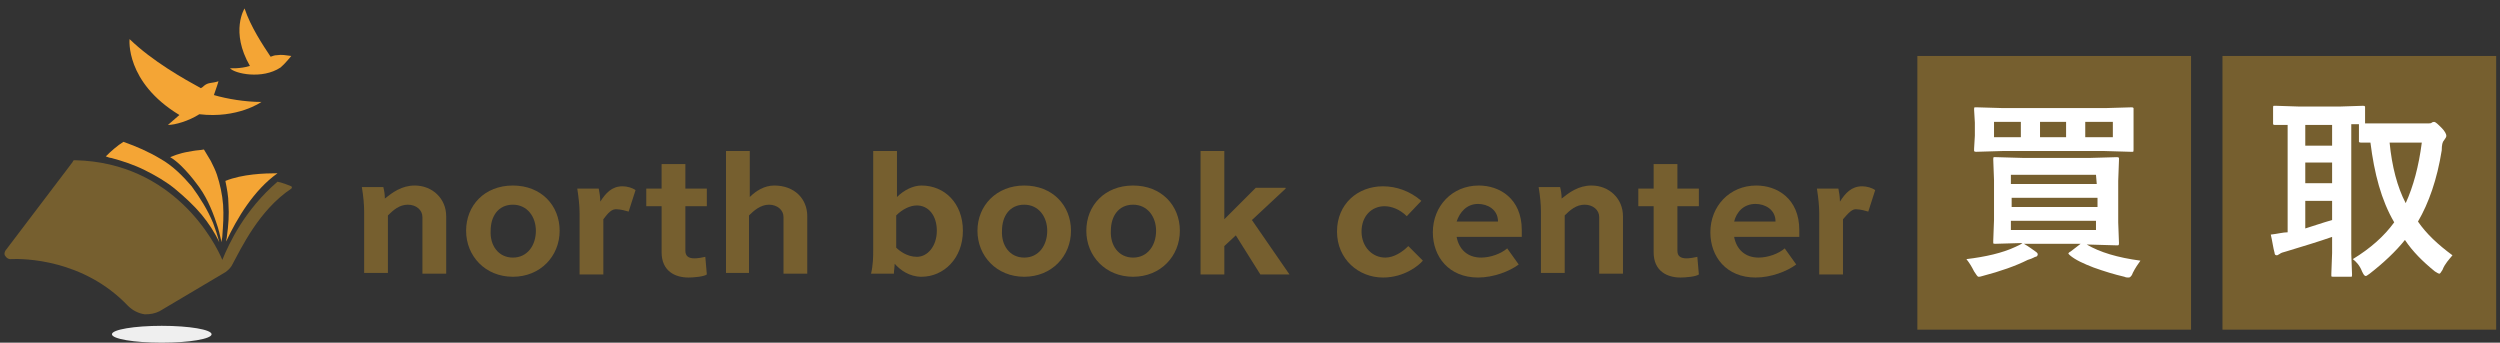<?xml version="1.0" encoding="utf-8"?>
<!-- Generator: Adobe Illustrator 27.0.1, SVG Export Plug-In . SVG Version: 6.00 Build 0)  -->
<svg version="1.1" id="レイヤー_1" xmlns="http://www.w3.org/2000/svg" xmlns:xlink="http://www.w3.org/1999/xlink" x="0px"
	 y="0px" viewBox="0 0 326.1 44.7" style="enable-background:new 0 0 326.1 44.7;" xml:space="preserve">
<rect x="0" y="0" width="326.1" height="44.7" fill="#333333" stroke="none"/>
<style type="text/css">
	.st0{fill:#765F2F;}
	.st1{fill:#EFEFEF;}
	.st2{fill:#F4A535;}
	.st3{fill:#FFFFFF;}
</style>
<g>
	<g>
		<path class="st0" d="M54.1,24.2c2.3,0,4.1,1.7,4.1,4v7.5h-3.1v-7.4c0-0.9-0.8-1.6-1.9-1.6c-1.1,0-1.9,0.7-2.6,1.4v7.5h-3.1v-8
			c0-0.9-0.1-2-0.3-3.2h2.8c0.1,0.4,0.2,0.9,0.2,1.5C51.2,25.1,52.4,24.2,54.1,24.2z"/>
		<path class="st0" d="M66.9,24.2c3.7,0,6.1,2.6,6.1,5.9c0,3.3-2.5,6-6.1,6c-3.6,0-6.1-2.7-6.1-6C60.8,26.8,63.2,24.2,66.9,24.2z
			 M66.9,33.6c1.9,0,3-1.6,3-3.5c0-1.8-1.1-3.4-3-3.4c-1.9,0-2.9,1.5-2.9,3.4C63.9,32,65,33.6,66.9,33.6z"/>
		<path class="st0" d="M78.7,28.6v7.2h-3.1v-8c0-0.9-0.1-1.9-0.3-3.2h2.8c0.1,0.5,0.2,1.1,0.2,1.7c0.7-1.1,1.5-2,2.9-2
			c0.6,0,1.3,0.2,1.7,0.5l-0.9,2.8c-0.3-0.1-1.1-0.3-1.5-0.3C79.8,27.2,79.3,27.8,78.7,28.6z"/>
		<path class="st0" d="M84.3,24.6h2v-3.2h3.1v3.2h2.8v2.3h-2.8v5.8c0,0.7,0.4,1,1.2,1c0.4,0,1-0.1,1.4-0.2l0.2,2.3
			c-0.4,0.3-1.8,0.4-2.4,0.4c-1.7,0-3.5-0.8-3.5-3.3v-6h-2V24.6z"/>
		<path class="st0" d="M94.7,35.8V19.7h3.1v6c0.8-0.8,1.9-1.5,3.2-1.5c2.6,0,4.3,1.7,4.3,4v7.5h-3.1v-7.4c0-0.9-0.8-1.6-1.9-1.6
			c-1.1,0-2,0.8-2.6,1.4v7.5H94.7z"/>
		<path class="st0" d="M113.6,35.8c0.3-1.3,0.3-2.3,0.3-3.2V19.7h3.1v6c0.9-0.9,2.1-1.5,3.2-1.5c3,0,5.4,2.3,5.4,5.9
			c0,3.6-2.5,6-5.4,6c-1.6,0-2.8-0.9-3.5-1.7c0,0.4-0.1,0.9-0.1,1.3H113.6z M116.9,28.1v4.2c0.4,0.4,1.4,1.2,2.7,1.2
			c1.4,0,2.6-1.4,2.6-3.4c0-2-1.1-3.3-2.6-3.3C118.7,26.8,117.7,27.3,116.9,28.1z"/>
		<path class="st0" d="M133.6,24.2c3.7,0,6.1,2.6,6.1,5.9c0,3.3-2.5,6-6.1,6c-3.6,0-6.1-2.7-6.1-6C127.5,26.8,130,24.2,133.6,24.2z
			 M133.6,33.6c1.9,0,3-1.6,3-3.5c0-1.8-1.1-3.4-3-3.4c-1.9,0-2.9,1.5-2.9,3.4C130.6,32,131.7,33.6,133.6,33.6z"/>
		<path class="st0" d="M147.8,24.2c3.7,0,6.1,2.6,6.1,5.9c0,3.3-2.5,6-6.1,6c-3.6,0-6.1-2.7-6.1-6C141.7,26.8,144.1,24.2,147.8,24.2
			z M147.8,33.6c1.9,0,3-1.6,3-3.5c0-1.8-1.1-3.4-3-3.4c-1.9,0-2.9,1.5-2.9,3.4C144.8,32,145.9,33.6,147.8,33.6z"/>
		<path class="st0" d="M167.7,24.6l-4.4,4.1l4.9,7.1h-3.8l-3.2-5.1l-1.5,1.4v3.7h-3.1V19.7h3.1v8.9l4.1-4.1H167.7z"/>
		<path class="st0" d="M183.5,28.2c-0.9-0.9-2-1.3-2.9-1.3c-1.7,0-3,1.3-3,3.3c0,2,1.4,3.4,3.1,3.4c1.1,0,2.2-0.7,3-1.5l1.9,1.9
			c-0.5,0.6-2.4,2.2-5.2,2.2c-3.2,0-6-2.4-6-6c0-3.6,2.7-5.9,6-5.9c1.7,0,3.5,0.6,5,1.9L183.5,28.2z"/>
		<path class="st0" d="M198.1,34.5c-1.2,0.9-3.3,1.7-5.3,1.7c-3.8,0-5.9-2.7-5.9-5.9c0-3.4,2.5-6.1,6-6.1c2.7,0,5.6,1.7,5.6,5.8
			c0,0.2,0,0.4,0,0.9H190c0.3,1.6,1.4,2.7,3.2,2.7c1.2,0,2.6-0.5,3.4-1.2L198.1,34.5z M190,28.9h5.4c0-1.6-1.4-2.3-2.6-2.3
			C191.3,26.6,190.4,27.7,190,28.9z"/>
		<path class="st0" d="M207.6,24.2c2.3,0,4.1,1.7,4.1,4v7.5h-3.1v-7.4c0-0.9-0.8-1.6-1.9-1.6c-1.1,0-1.9,0.7-2.6,1.4v7.5h-3.1v-8
			c0-0.9-0.1-2-0.3-3.2h2.8c0.1,0.4,0.2,0.9,0.2,1.5C204.7,25.1,205.9,24.2,207.6,24.2z"/>
		<path class="st0" d="M213.7,24.6h2v-3.2h3.1v3.2h2.8v2.3h-2.8v5.8c0,0.7,0.4,1,1.2,1c0.4,0,1-0.1,1.4-0.2l0.2,2.3
			c-0.4,0.3-1.8,0.4-2.4,0.4c-1.7,0-3.5-0.8-3.5-3.3v-6h-2V24.6z"/>
		<path class="st0" d="M234.3,34.5c-1.2,0.9-3.3,1.7-5.3,1.7c-3.8,0-5.9-2.7-5.9-5.9c0-3.4,2.5-6.1,6-6.1c2.7,0,5.6,1.7,5.6,5.8
			c0,0.2,0,0.4,0,0.9h-8.5c0.3,1.6,1.4,2.7,3.2,2.7c1.2,0,2.6-0.5,3.4-1.2L234.3,34.5z M226.2,28.9h5.4c0-1.6-1.4-2.3-2.6-2.3
			C227.4,26.6,226.5,27.7,226.2,28.9z"/>
		<path class="st0" d="M240.4,28.6v7.2h-3.1v-8c0-0.9-0.1-1.9-0.3-3.2h2.8c0.1,0.5,0.2,1.1,0.2,1.7c0.7-1.1,1.5-2,2.9-2
			c0.6,0,1.3,0.2,1.7,0.5l-0.9,2.8c-0.3-0.1-1.1-0.3-1.5-0.3C241.6,27.2,241.1,27.8,240.4,28.6z"/>
	</g>
	<ellipse class="st1" cx="21.1" cy="43.6" rx="6.5" ry="1.1"/>
	<g>
		<path class="st2" d="M29.4,23.6c0.2,1,0.4,2,0.4,3c0.1,1.4,0,2.8-0.2,4.2c0,0.2-0.1,0.5-0.1,0.7c1.4-3,3.6-6.7,6.7-8.9
			C34.5,22.6,31.6,22.7,29.4,23.6z"/>
		<path class="st2" d="M23.7,21.7c0.7,0.7,1.3,1.4,1.9,2.2c1.2,1.5,2,3.3,2.6,5.1c0.3,0.8,0.5,1.7,0.7,2.6c0-0.3,0.1-0.6,0.1-0.8
			c0.1-1.4,0.2-2.7,0.1-4.1c-0.1-1.3-0.4-2.7-0.8-3.9c-0.2-0.6-0.5-1.2-0.8-1.8c-0.3-0.5-0.6-1-0.9-1.5c-0.5,0.1-1,0.1-1.5,0.2
			c-0.6,0.1-1.2,0.2-1.8,0.4c-0.4,0.1-0.8,0.3-1.1,0.4C22.7,20.8,23.2,21.2,23.7,21.7z"/>
		<path class="st2" d="M14.5,20.6c1.5,0.4,3,0.9,4.4,1.6c1.4,0.7,2.8,1.5,4,2.5c1.2,1,2.4,2.1,3.4,3.3c0.9,1.1,1.7,2.3,2.3,3.6
			c-0.2-0.8-0.5-1.7-0.8-2.5c-0.7-1.7-1.7-3.3-2.8-4.8c-1.2-1.4-2.5-2.7-4.1-3.6c-1.5-0.9-3.1-1.6-4.8-2.2c-0.8,0.5-1.6,1.2-2.3,1.9
			C14.1,20.5,14.3,20.6,14.5,20.6z"/>
		<g>
			<path class="st2" d="M36.1,7.2c-0.3,0-0.5,0.1-0.8,0.2c-1-1.5-2.6-3.9-3.4-6.3c0,0-1.9,3,0.7,7.5c-1.3,0.4-2.6,0.3-2.6,0.3
				c0.6,0.7,4.2,1.5,6.6-0.1C37.1,8.4,38,7.3,38,7.3C37.2,7.2,36.8,7.1,36.1,7.2z"/>
			<path class="st2" d="M28.5,10.6c-0.9,0.3-1.3,0.1-1.9,0.6c-0.1,0.1-0.2,0.2-0.4,0.3C24,10.3,19.9,8,16.9,5.1c0,0-0.6,5.6,6.5,9.9
				c-0.8,0.7-1.5,1.3-1.5,1.3c0.9,0,2.7-0.5,4.1-1.4c5,0.6,8.1-1.6,8.1-1.6c-2.1,0-4.5-0.4-6.2-0.9C28.2,11.6,28.5,10.6,28.5,10.6z"
				/>
		</g>
	</g>
	<path class="st0" d="M36.2,23.7c-4.3,3.7-6.3,8-7.2,10.2l0,0c-0.9-2.2-6.3-12.7-19.2-13c-0.1,0-0.3,0-0.3,0.2L0.7,32.7
		c-0.1,0.2-0.2,0.5,0,0.7c0.1,0.2,0.4,0.4,0.6,0.4c1.8-0.1,9.6,0,15.4,6.1c0.6,0.6,1.4,1,2.2,1.1l0,0c0.7,0,1.3-0.1,1.9-0.4l8.6-5.1
		c0.3-0.2,0.6-0.5,0.8-0.8c1.3-2.4,3.6-7.3,7.8-10.1c0.1-0.1,0.1-0.2,0-0.3C36.8,23.8,36.2,23.7,36.2,23.7z"/>
</g>
<g>
	<rect x="250.1" y="7.3" class="st0" width="35.7" height="35.7"/>
	<rect x="289.9" y="7.3" class="st0" width="35.7" height="35.7"/>
	<g>
		<path class="st3" d="M279.2,34c-0.3,0.4-0.7,1-1,1.6c-0.1,0.3-0.2,0.4-0.3,0.5s-0.2,0.1-0.3,0.1c-0.1,0-0.3,0-0.5-0.1
			c-1.3-0.3-2.6-0.7-4-1.2c-1.3-0.5-2.4-1-3.1-1.6c-0.1-0.1-0.2-0.2-0.2-0.2c0-0.1,0.1-0.2,0.3-0.3l1.3-1H264c0.7,0.4,1.2,0.8,1.5,1
			c0.3,0.2,0.3,0.3,0.3,0.4s-0.1,0.3-0.3,0.3c-0.1,0-0.3,0.2-1,0.4c-1.6,0.8-3.6,1.5-5.9,2.1c-0.3,0.1-0.4,0.1-0.5,0.1
			c-0.2,0-0.3-0.3-0.6-0.7c-0.3-0.6-0.6-1.1-1-1.6c2.5-0.3,4.7-0.8,6.4-1.6c0.4-0.2,0.7-0.3,0.9-0.5l-3.5,0.1c-0.2,0-0.3,0-0.3-0.1
			c0,0,0-0.1,0-0.3l0.1-2.7v-5.2l-0.1-2.7c0-0.2,0-0.3,0.1-0.3c0,0,0.1,0,0.3,0l3.5,0.1h8.7l3.5-0.1c0.2,0,0.2,0,0.3,0.1
			c0,0,0,0.1,0,0.3l-0.1,2.7V29l0.1,2.7c0,0.2,0,0.2-0.1,0.3c0,0-0.1,0-0.3,0l-3.5-0.1h-0.3C273.9,32.9,276.2,33.6,279.2,34z
			 M274.6,14.1L278,14c0.2,0,0.2,0,0.3,0.1c0,0,0,0.1,0,0.3v1.7v1.7v1.7c0,0.2,0,0.3-0.1,0.3c0,0-0.1,0-0.3,0l-3.4-0.1h-13.3
			l-3.4,0.1c-0.2,0-0.2,0-0.3-0.1c0,0,0-0.1,0-0.3l0.1-1.7V16l-0.1-1.7c0-0.2,0-0.3,0.1-0.3c0,0,0.1,0,0.3,0l3.4,0.1H274.6z
			 M260.1,17.9h3.5v-2h-3.5V17.9z M273.4,22.8h-11.1V24h11.2L273.4,22.8L273.4,22.8z M262.4,27h11.2v-1.2h-11.2V27z M273.4,30v-1.2
			h-11.1V30H273.4z M266.1,17.9h3.4v-2h-3.4V17.9z M275.6,17.9v-2H272v2H275.6z"/>
	</g>
	<g>
		<path class="st3" d="M319.9,33.3c-0.4,0.5-1,1.1-1.3,1.9c-0.2,0.3-0.3,0.5-0.4,0.5s-0.3-0.1-0.6-0.3c-1.6-1.3-2.9-2.6-3.9-4.1
			c-1.2,1.5-2.8,3-4.6,4.4c-0.3,0.2-0.4,0.3-0.5,0.3c-0.2,0-0.3-0.2-0.5-0.6c-0.3-0.8-0.8-1.3-1.2-1.6c2.3-1.4,4.1-3,5.4-4.8
			c-1.7-2.9-2.6-6.4-3.1-10.4h-1.2c-0.2,0-0.2,0-0.3-0.1c0,0,0-0.1,0-0.3v-2h-1v16.9l0.1,2.7c0,0.2,0,0.3-0.1,0.3s-0.1,0-0.3,0h-2
			c-0.2,0-0.3,0-0.3-0.1c0,0,0-0.1,0-0.3l0.1-2.7v-2.1c-1.7,0.6-3.7,1.2-6,1.9c-0.4,0.1-0.7,0.2-0.8,0.3c-0.2,0.1-0.3,0.2-0.4,0.2
			c-0.2,0-0.3-0.1-0.3-0.3c-0.2-0.7-0.3-1.6-0.5-2.4c0.9-0.1,1.6-0.3,2.2-0.3v-14c-0.4,0-0.8,0-1.2,0c-0.3,0-0.3,0-0.4,0
			c-0.2,0-0.2,0-0.3-0.1c0,0,0-0.1,0-0.3v-1.8c0-0.2,0-0.3,0.1-0.3c0,0,0.1,0,0.3,0l3.1,0.1h5.1l3.1-0.1c0.2,0,0.2,0,0.3,0.1
			c0,0,0,0.1,0,0.3v1.9c0.3,0,1.1,0,2.6,0h5.5c0.3,0,0.5,0,0.6-0.1c0.1-0.1,0.3-0.1,0.3-0.1c0.2,0,0.5,0.3,1,0.8
			c0.4,0.4,0.6,0.8,0.6,1c0,0.2-0.1,0.3-0.3,0.6c-0.2,0.2-0.3,0.6-0.3,1.3c-0.6,3.8-1.7,6.9-3.1,9.3C316.5,30.5,318,31.9,319.9,33.3
			z M300.7,19h3.5v-2.7h-3.5V19z M300.7,23.9h3.5v-2.7h-3.5V23.9z M304.2,28.7v-2.5h-3.5v3.6C301.7,29.5,302.8,29.1,304.2,28.7z
			 M315.9,18.6h-4.2c0.3,3.1,1,5.8,2.1,7.9C314.8,24.3,315.5,21.7,315.9,18.6z"/>
	</g>
</g>
</svg>
